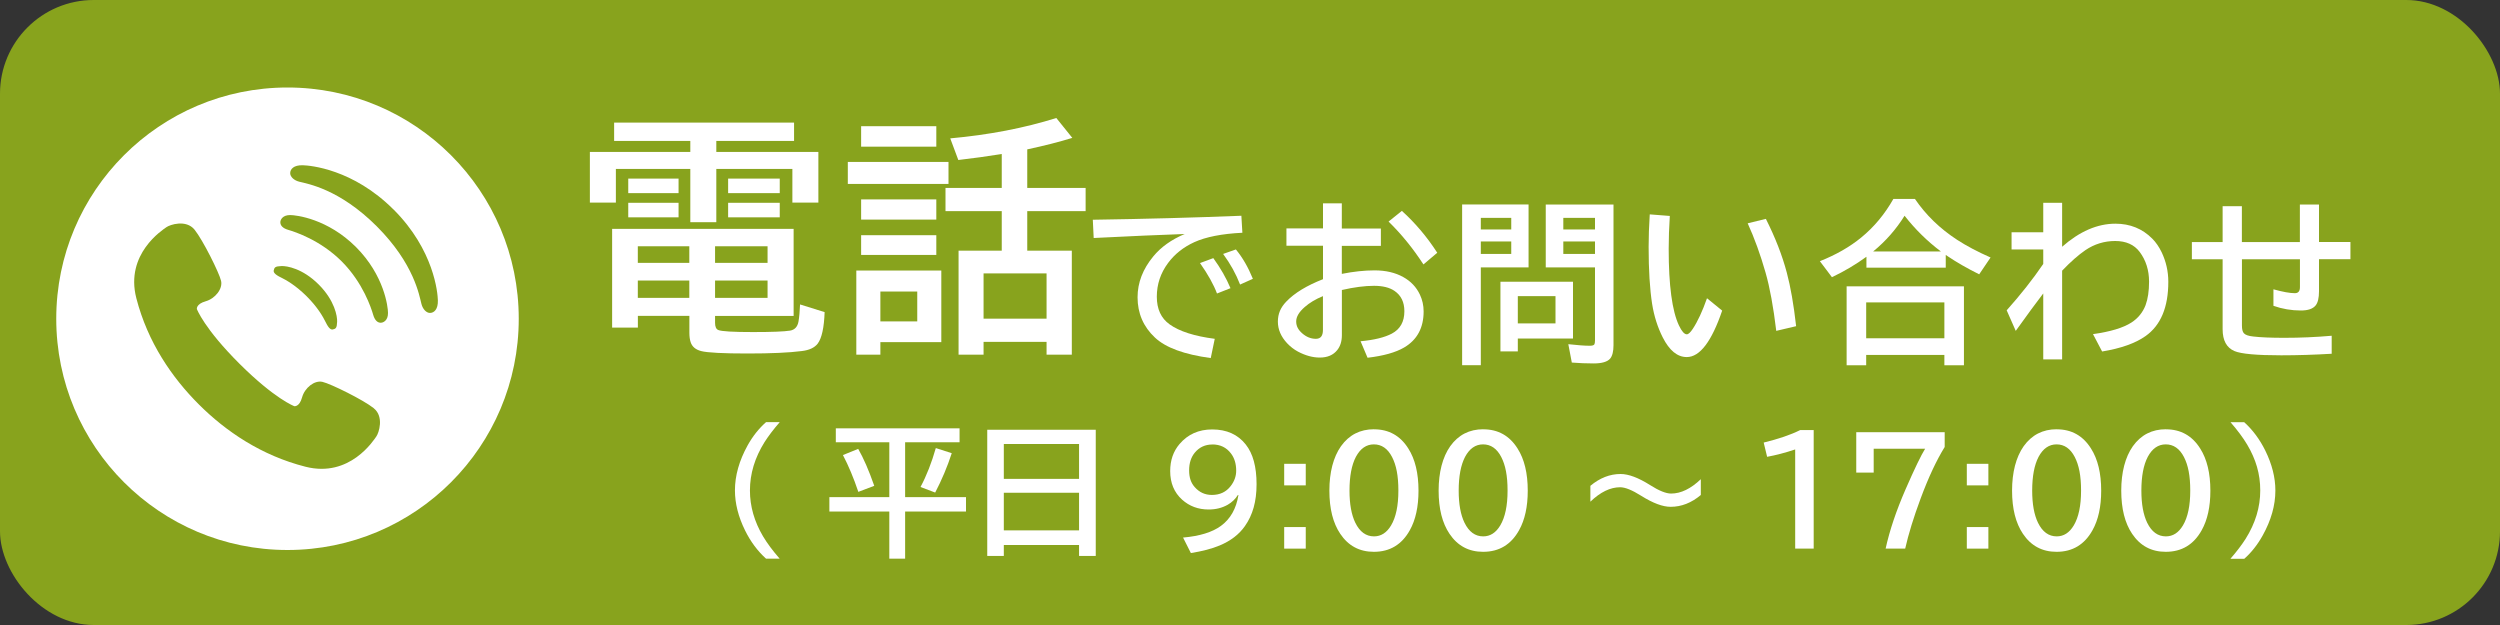 <?xml version="1.0" encoding="UTF-8"?>
<svg id="_レイヤー_2" data-name="レイヤー 2" xmlns="http://www.w3.org/2000/svg" viewBox="0 0 400 100">
  <rect x="0" y="0" width="400" height="100" fill="#333333" stroke="none"/>
  <defs>
    <style>
      .cls-1 {
        fill: #fff;
      }

      .cls-2 {
        fill: #88a31d;
      }
    </style>
  </defs>
  <g id="bg_guide" data-name="bg/guide">
    <rect class="cls-2" width="400" height="100" rx="15" ry="15"/>
  </g>
  <g id="shape">
    <circle class="cls-1" cx="46" cy="51" r="37"/>
    <g>
      <path class="cls-2" d="M59.8,65.31c-1.68-1.34-6.91-3.92-8.2-4.21-1.29-.3-2.85.95-3.27,2.49-.43,1.55-1.24,1.4-1.24,1.4,0,0-3.1-1.14-8.77-6.79-5.67-5.65-6.82-8.75-6.82-8.75,0,0-.15-.8,1.39-1.24,1.54-.43,2.78-2,2.48-3.28-.3-1.29-2.9-6.51-4.24-8.18-1.35-1.67-3.95-.81-4.52-.39-.58.42-6.62,4.26-4.8,11.34,1.82,7.08,5.73,12.74,10.02,17.02,4.29,4.28,9.97,8.16,17.06,9.96,7.09,1.8,10.91-4.27,11.32-4.84.41-.57,1.27-3.18-.41-4.52Z"/>
      <path class="cls-2" d="M44.91,44.37c.94.46,2.43,1.32,4.17,3.05,1.73,1.73,2.59,3.23,3.05,4.17.48.99.84,1.19,1.13,1.12.48-.11.64-.24.68-1.23.04-.85-.37-3.38-2.95-5.96-2.58-2.58-5.11-2.99-5.96-2.95-1,.04-1.12.2-1.23.68-.07.29.13.65,1.12,1.13Z"/>
      <path class="cls-2" d="M46.42,34.41c-1.22,0-1.52.75-1.56,1.04-.07.59.36,1.07,1.26,1.33,1.03.3,5.12,1.61,8.55,5.04,3.43,3.43,4.74,7.52,5.04,8.55.26.9.74,1.34,1.33,1.26.29-.04,1.05-.34,1.04-1.56,0-.96-.59-6-5.12-10.54-4.54-4.54-9.58-5.12-10.54-5.12Z"/>
      <path class="cls-2" d="M62.97,33.53c-6.5-6.5-13.36-7.06-14.53-7.09-1.44-.04-2.01.61-2.01,1.27,0,.56.58,1.14,1.44,1.36,1.29.33,6.41,1.14,12.41,7.14,6.01,6.01,6.81,11.12,7.15,12.42.22.86.8,1.44,1.36,1.44.66,0,1.31-.57,1.27-2.01-.03-1.18-.59-8.04-7.09-14.54Z"/>
    </g>
  </g>
  <g id="text">
    <g>
      <path class="cls-1" d="M110.45,24.31v-1.76h-12.19v-2.93h28.79v2.93h-12.44v1.76h16.33v8.11h-4.16v-5.39h-12.17v8.52h-4.16v-8.52h-11.91v5.39h-4.16v-8.11h16.07ZM114.41,50.54v1.11c0,.62.17,1.01.51,1.15.51.22,2.36.33,5.57.33,3.01,0,4.98-.08,5.92-.23.75-.13,1.2-.62,1.35-1.46.12-.7.2-1.61.25-2.73l3.93,1.23c-.09,2.5-.46,4.18-1.11,5.04-.5.65-1.35,1.05-2.56,1.19-2.01.26-4.9.39-8.69.39s-6.44-.13-7.4-.39c-.89-.23-1.45-.71-1.68-1.43-.13-.39-.2-.9-.2-1.52v-2.68h-8.24v1.88h-4.12v-15.8h29.04v13.93h-12.56ZM100.52,28.58h8.05v2.32h-8.05v-2.32ZM100.52,32.45h8.05v2.32h-8.05v-2.32ZM110.29,39.4h-8.24v2.66h8.24v-2.66ZM110.29,44.89h-8.24v2.77h8.24v-2.77ZM114.41,39.4v2.66h8.4v-2.66h-8.4ZM114.41,44.89v2.77h8.4v-2.77h-8.4ZM116.5,28.58h8.26v2.32h-8.26v-2.32ZM116.5,32.45h8.26v2.32h-8.26v-2.32Z"/>
      <path class="cls-1" d="M135.65,25.91h16.11v3.52h-16.11v-3.52ZM150.61,43.29v11.45h-9.75v2.01h-3.85v-13.46h13.59ZM137.78,20.19h12.03v3.28h-12.03v-3.28ZM137.78,31.9h12.03v3.24h-12.03v-3.24ZM137.78,37.63h12.03v3.16h-12.03v-3.16ZM140.86,46.65v4.77h5.9v-4.77h-5.9ZM164.36,40.11h7.13v16.64h-4.04v-2.05h-10.08v2.05h-4v-16.64h6.91v-6.33h-9v-3.71h9v-5.43l-.25.04c-2.1.34-4.33.64-6.7.92l-1.29-3.46c6.18-.56,11.84-1.65,16.97-3.26l2.56,3.18c-2.1.65-4.5,1.26-7.21,1.84v6.17h9.34v3.71h-9.34v6.33ZM167.45,43.74h-10.08v7.25h10.08v-7.25Z"/>
    </g>
    <g>
      <path class="cls-1" d="M122.58,89.4c-1.37-1.24-2.49-2.74-3.37-4.53-1.08-2.19-1.62-4.33-1.62-6.41,0-2.36.68-4.76,2.03-7.2.82-1.48,1.81-2.71,2.95-3.72h2.19c-1,1.15-1.81,2.22-2.43,3.19-1.56,2.49-2.34,5.07-2.34,7.75,0,2.53.7,4.97,2.09,7.32.66,1.11,1.55,2.31,2.67,3.59h-2.19Z"/>
      <path class="cls-1" d="M144.82,70.76v8.78h9.74v2.3h-9.74v7.55h-2.53v-7.55h-9.59v-2.3h9.59v-8.78h-8.56v-2.23h19.8v2.23h-8.71ZM137.33,78.69c-.74-2.2-1.56-4.16-2.46-5.88l2.44-.99c.84,1.45,1.7,3.42,2.57,5.91l-2.55.97ZM147.28,77.92c.97-1.81,1.78-3.89,2.45-6.23l2.55.82c-.7,2.16-1.59,4.26-2.65,6.3l-2.35-.89Z"/>
      <path class="cls-1" d="M175.32,68.76v20.19h-2.67v-1.75h-12.04v1.75h-2.65v-20.19h17.36ZM160.61,71.04v5.58h12.04v-5.58h-12.04ZM160.61,78.84v6.02h12.04v-6.02h-12.04Z"/>
      <path class="cls-1" d="M198.06,79.2c-.4.64-.94,1.16-1.61,1.55-.91.52-1.93.77-3.07.77-1.67,0-3.08-.53-4.25-1.58-1.27-1.15-1.9-2.67-1.9-4.57,0-1.72.5-3.16,1.49-4.32,1.33-1.56,3.07-2.34,5.23-2.34,2.31,0,4.1.8,5.37,2.41,1.15,1.44,1.73,3.56,1.73,6.35s-.62,4.93-1.86,6.7c-.93,1.33-2.27,2.36-4.03,3.1-1.24.52-2.77.92-4.62,1.22l-1.25-2.48c2.64-.23,4.66-.85,6.05-1.86,1.52-1.11,2.46-2.76,2.81-4.95h-.11ZM193.97,71.12c-1.14,0-2.07.43-2.79,1.29-.61.73-.92,1.68-.92,2.85s.3,2.01.9,2.68c.73.83,1.64,1.25,2.74,1.25,1.28,0,2.28-.47,3.01-1.42.58-.75.88-1.57.88-2.46,0-1.11-.28-2.03-.83-2.75-.73-.97-1.73-1.45-2.99-1.45Z"/>
      <path class="cls-1" d="M205.47,74.21h3.45v3.45h-3.45v-3.45ZM205.47,84.33h3.45v3.45h-3.45v-3.45Z"/>
      <path class="cls-1" d="M219.85,68.69c2.36,0,4.19,1.02,5.48,3.07,1.09,1.71,1.63,3.96,1.63,6.75,0,2.55-.46,4.66-1.38,6.31-1.28,2.31-3.2,3.47-5.76,3.47-2.3,0-4.09-.96-5.38-2.88-1.16-1.72-1.74-4.02-1.74-6.91s.62-5.36,1.86-7.11c1.29-1.8,3.05-2.71,5.29-2.71ZM219.82,71.1c-1.21,0-2.17.67-2.88,2-.68,1.3-1.02,3.1-1.02,5.4,0,2.15.31,3.86.93,5.14.71,1.45,1.71,2.18,2.99,2.18,1.12,0,2.03-.58,2.73-1.75.78-1.31,1.17-3.17,1.17-5.57s-.34-4.08-1.01-5.38c-.7-1.35-1.67-2.02-2.91-2.02Z"/>
      <path class="cls-1" d="M237.33,68.69c2.36,0,4.19,1.02,5.48,3.07,1.09,1.71,1.63,3.96,1.63,6.75,0,2.55-.46,4.66-1.38,6.31-1.28,2.31-3.2,3.47-5.76,3.47-2.3,0-4.09-.96-5.38-2.88-1.16-1.72-1.74-4.02-1.74-6.91s.62-5.36,1.86-7.11c1.29-1.8,3.05-2.71,5.29-2.71ZM237.29,71.1c-1.21,0-2.17.67-2.88,2-.68,1.3-1.02,3.1-1.02,5.4,0,2.15.31,3.86.93,5.14.71,1.45,1.71,2.18,2.99,2.18,1.12,0,2.03-.58,2.73-1.75.78-1.31,1.17-3.17,1.17-5.57s-.34-4.08-1.01-5.38c-.7-1.35-1.67-2.02-2.91-2.02Z"/>
      <path class="cls-1" d="M254.46,77.73c1.51-1.26,3.12-1.89,4.83-1.89,1.28,0,2.85.59,4.72,1.77,1.43.91,2.55,1.36,3.37,1.36,1.56,0,3.15-.77,4.75-2.3v2.53c-1.5,1.26-3.11,1.89-4.83,1.89-1.27,0-2.84-.59-4.72-1.77-1.44-.91-2.56-1.36-3.36-1.36-1.57,0-3.16.77-4.76,2.31v-2.54Z"/>
      <path class="cls-1" d="M287.23,87.78v-15.87c-1.59.53-3.08.92-4.49,1.18l-.55-2.28c2.37-.58,4.32-1.24,5.84-2h2.16v18.97h-2.95Z"/>
      <path class="cls-1" d="M297,69.15h14.15v2.37c-1.3,2.1-2.59,4.84-3.85,8.24-1.13,3.04-1.95,5.71-2.47,8.02h-3.13c.63-2.89,1.69-6.05,3.19-9.49,1.45-3.32,2.5-5.49,3.13-6.49h-8.23v3.82h-2.79v-6.47Z"/>
      <path class="cls-1" d="M314.69,74.21h3.45v3.45h-3.45v-3.45ZM314.69,84.33h3.45v3.45h-3.45v-3.45Z"/>
      <path class="cls-1" d="M329.08,68.69c2.36,0,4.19,1.02,5.48,3.07,1.09,1.71,1.63,3.96,1.63,6.75,0,2.55-.46,4.66-1.38,6.31-1.28,2.31-3.2,3.47-5.76,3.47-2.3,0-4.09-.96-5.38-2.88-1.16-1.72-1.74-4.02-1.74-6.91s.62-5.36,1.86-7.11c1.29-1.8,3.05-2.71,5.29-2.71ZM329.05,71.1c-1.21,0-2.17.67-2.88,2-.68,1.3-1.02,3.1-1.02,5.4,0,2.15.31,3.86.93,5.14.71,1.45,1.71,2.18,2.99,2.18,1.12,0,2.03-.58,2.73-1.75.78-1.31,1.17-3.17,1.17-5.57s-.34-4.08-1.01-5.38c-.7-1.35-1.67-2.02-2.91-2.02Z"/>
      <path class="cls-1" d="M346.55,68.69c2.36,0,4.19,1.02,5.48,3.07,1.09,1.71,1.63,3.96,1.63,6.75,0,2.55-.46,4.66-1.38,6.31-1.28,2.31-3.2,3.47-5.76,3.47-2.3,0-4.09-.96-5.38-2.88-1.16-1.72-1.74-4.02-1.74-6.91s.62-5.36,1.86-7.11c1.29-1.8,3.05-2.71,5.29-2.71ZM346.52,71.1c-1.21,0-2.17.67-2.88,2-.68,1.3-1.02,3.1-1.02,5.4,0,2.15.31,3.86.93,5.14.71,1.45,1.71,2.18,2.99,2.18,1.12,0,2.03-.58,2.73-1.75.78-1.31,1.17-3.17,1.17-5.57s-.34-4.08-1.01-5.38c-.7-1.35-1.67-2.02-2.91-2.02Z"/>
      <path class="cls-1" d="M356.87,89.4c1-1.15,1.81-2.22,2.43-3.19,1.56-2.49,2.34-5.06,2.34-7.73s-.7-4.99-2.09-7.34c-.65-1.09-1.54-2.29-2.67-3.59h2.19c1.37,1.24,2.49,2.75,3.37,4.53,1.08,2.19,1.62,4.33,1.62,6.4,0,2.37-.68,4.77-2.04,7.21-.82,1.47-1.8,2.71-2.94,3.72h-2.19Z"/>
    </g>
    <g>
      <path class="cls-1" d="M174.84,35.16c8.39-.13,16.31-.34,23.78-.64l.16,2.72c-3.29.16-5.85.67-7.68,1.5-1.75.8-3.15,1.91-4.21,3.34-1.2,1.61-1.8,3.41-1.8,5.39s.68,3.45,2.05,4.43c1.57,1.12,3.97,1.89,7.22,2.31l-.64,3.08c-4.23-.57-7.21-1.66-8.93-3.28-1.85-1.73-2.78-3.88-2.78-6.45,0-2.33.84-4.51,2.52-6.54,1.22-1.49,2.89-2.68,5.02-3.58-3.76.13-8.62.34-14.56.64l-.14-2.91ZM194.72,46.96c-.54-1.43-1.44-3.05-2.72-4.87l2.13-.79c1.14,1.57,2.06,3.17,2.75,4.81l-2.16.85ZM198.41,45.52c-.65-1.68-1.55-3.31-2.71-4.89l2.04-.72c1.07,1.29,1.97,2.86,2.72,4.7l-2.05.92Z"/>
      <path class="cls-1" d="M211.67,32.53h3.02v4.03h6.25v2.78h-6.25v4.48c1.86-.37,3.6-.56,5.24-.56,1.79,0,3.32.36,4.59,1.07,1.21.67,2.1,1.61,2.67,2.82.39.83.59,1.72.59,2.68,0,2.62-1.04,4.55-3.12,5.77-1.35.79-3.3,1.34-5.85,1.64l-1.12-2.64c2.17-.2,3.84-.61,5-1.22,1.34-.71,2.01-1.9,2.01-3.58,0-1.45-.52-2.53-1.57-3.25-.8-.55-1.9-.82-3.28-.82-1.48,0-3.19.22-5.15.67v7.22c0,.98-.25,1.78-.74,2.39-.64.8-1.57,1.2-2.8,1.2-1.12,0-2.29-.32-3.5-.96-.63-.34-1.2-.78-1.72-1.33-.98-1.05-1.48-2.2-1.48-3.46s.44-2.26,1.33-3.19c1.32-1.39,3.29-2.58,5.89-3.6v-5.35h-5.85v-2.78h5.85v-4.03ZM211.67,47.38c-1.17.48-2.14,1.06-2.91,1.74-.91.79-1.37,1.56-1.37,2.31s.32,1.34.96,1.9c.66.58,1.39.88,2.19.88.76,0,1.13-.47,1.13-1.42v-5.4ZM227.75,42.31c-1.67-2.57-3.53-4.86-5.58-6.86l2.13-1.71c2.14,1.94,4.03,4.17,5.66,6.7l-2.21,1.87Z"/>
      <path class="cls-1" d="M244.57,32.72v10.06h-7.64v15.65h-2.99v-25.72h10.64ZM236.93,34.86v1.85h4.87v-1.85h-4.87ZM236.93,38.63v2h4.87v-2h-4.87ZM251.68,45.08v9.09h-8.83v2.05h-2.78v-11.14h11.61ZM248.88,47.38h-6.03v4.36h6.03v-4.36ZM258.16,32.72v22.52c0,.98-.18,1.7-.53,2.13-.44.52-1.33.78-2.67.78-1.17,0-2.32-.05-3.47-.14l-.56-2.94c1.47.16,2.61.25,3.42.25.4,0,.65-.07.74-.21.07-.11.11-.32.11-.63v-11.7h-7.88v-10.06h10.84ZM250.13,34.86v1.85h5.07v-1.85h-5.07ZM250.13,38.63v2h5.07v-2h-5.07Z"/>
      <path class="cls-1" d="M275.55,49.69c-1.69,4.96-3.58,7.44-5.67,7.44-1.5,0-2.78-1.05-3.84-3.14-.82-1.62-1.39-3.41-1.7-5.36-.37-2.37-.56-5.41-.56-9.13,0-1.61.06-3.34.18-5.2l3.21.25c-.12,1.85-.18,3.61-.18,5.28,0,5.85.55,9.93,1.64,12.24.45.95.87,1.42,1.26,1.42.25,0,.57-.29.96-.88.78-1.18,1.54-2.82,2.27-4.89l2.43,1.98ZM284.2,52.94c-.46-3.85-1.03-6.95-1.71-9.32-.82-2.87-1.77-5.5-2.86-7.89l2.91-.71c1.5,2.98,2.62,5.85,3.35,8.61.6,2.24,1.1,5.1,1.49,8.56l-3.19.75Z"/>
      <path class="cls-1" d="M311.32,40.79v2.04h-12.69v-1.75c-1.7,1.24-3.55,2.33-5.52,3.27l-1.93-2.56c2.57-1.02,4.78-2.28,6.62-3.79,2.04-1.67,3.75-3.72,5.14-6.17h3.45c1.75,2.57,4,4.75,6.75,6.54,1.49.97,3.27,1.91,5.35,2.83l-1.82,2.69c-1.93-.96-3.62-1.93-5.07-2.91l-.27-.19ZM314.23,45.81v12.63h-3.13v-1.65h-12.51v1.65h-3.13v-12.63h18.77ZM298.59,48.38v5.74h12.51v-5.74h-12.51ZM310.54,40.23c-2.17-1.63-4.11-3.54-5.81-5.71-1.35,2.17-3.02,4.07-5.02,5.71h10.83Z"/>
      <path class="cls-1" d="M326.92,32.45h3.02v7.03c2.8-2.46,5.64-3.69,8.53-3.69,2.34,0,4.31.8,5.89,2.39.58.58,1.08,1.31,1.5,2.17.71,1.49,1.07,3.07,1.07,4.74,0,4.07-1.21,6.96-3.64,8.68-1.62,1.15-3.94,1.97-6.95,2.47l-1.46-2.78c2.79-.39,4.83-1.01,6.14-1.85,1.07-.69,1.82-1.62,2.27-2.78.37-1,.56-2.26.56-3.76,0-1.83-.5-3.42-1.5-4.76-.88-1.17-2.19-1.75-3.92-1.75s-3.33.49-4.76,1.46c-1.11.76-2.36,1.85-3.73,3.29v14.19h-3.02v-10.55c-1.15,1.5-2.62,3.5-4.4,5.99l-1.45-3.29c2.23-2.5,4.18-4.97,5.85-7.42v-2.32h-5.07v-2.75h5.07v-4.73Z"/>
      <path class="cls-1" d="M367.99,32.72h3.05v6h5.03v2.75h-5.03v5.13c0,1.07-.18,1.82-.53,2.26-.44.55-1.23.82-2.37.82-1.51,0-2.98-.25-4.39-.75v-2.64c1.49.41,2.63.62,3.43.62.54,0,.81-.32.81-.97v-4.46h-9.28v10.61c0,.59.1,1,.31,1.23.23.26.72.44,1.49.52,1.18.14,2.85.21,4.99.21,2.52,0,5.04-.11,7.57-.33v2.88c-2.73.16-5.41.25-8.07.25-3.95,0-6.44-.23-7.49-.68-1.26-.54-1.89-1.7-1.89-3.49v-11.2h-4.92v-2.75h4.92v-5.74h3.08v5.74h9.28v-6Z"/>
    </g>
  </g>
</svg>